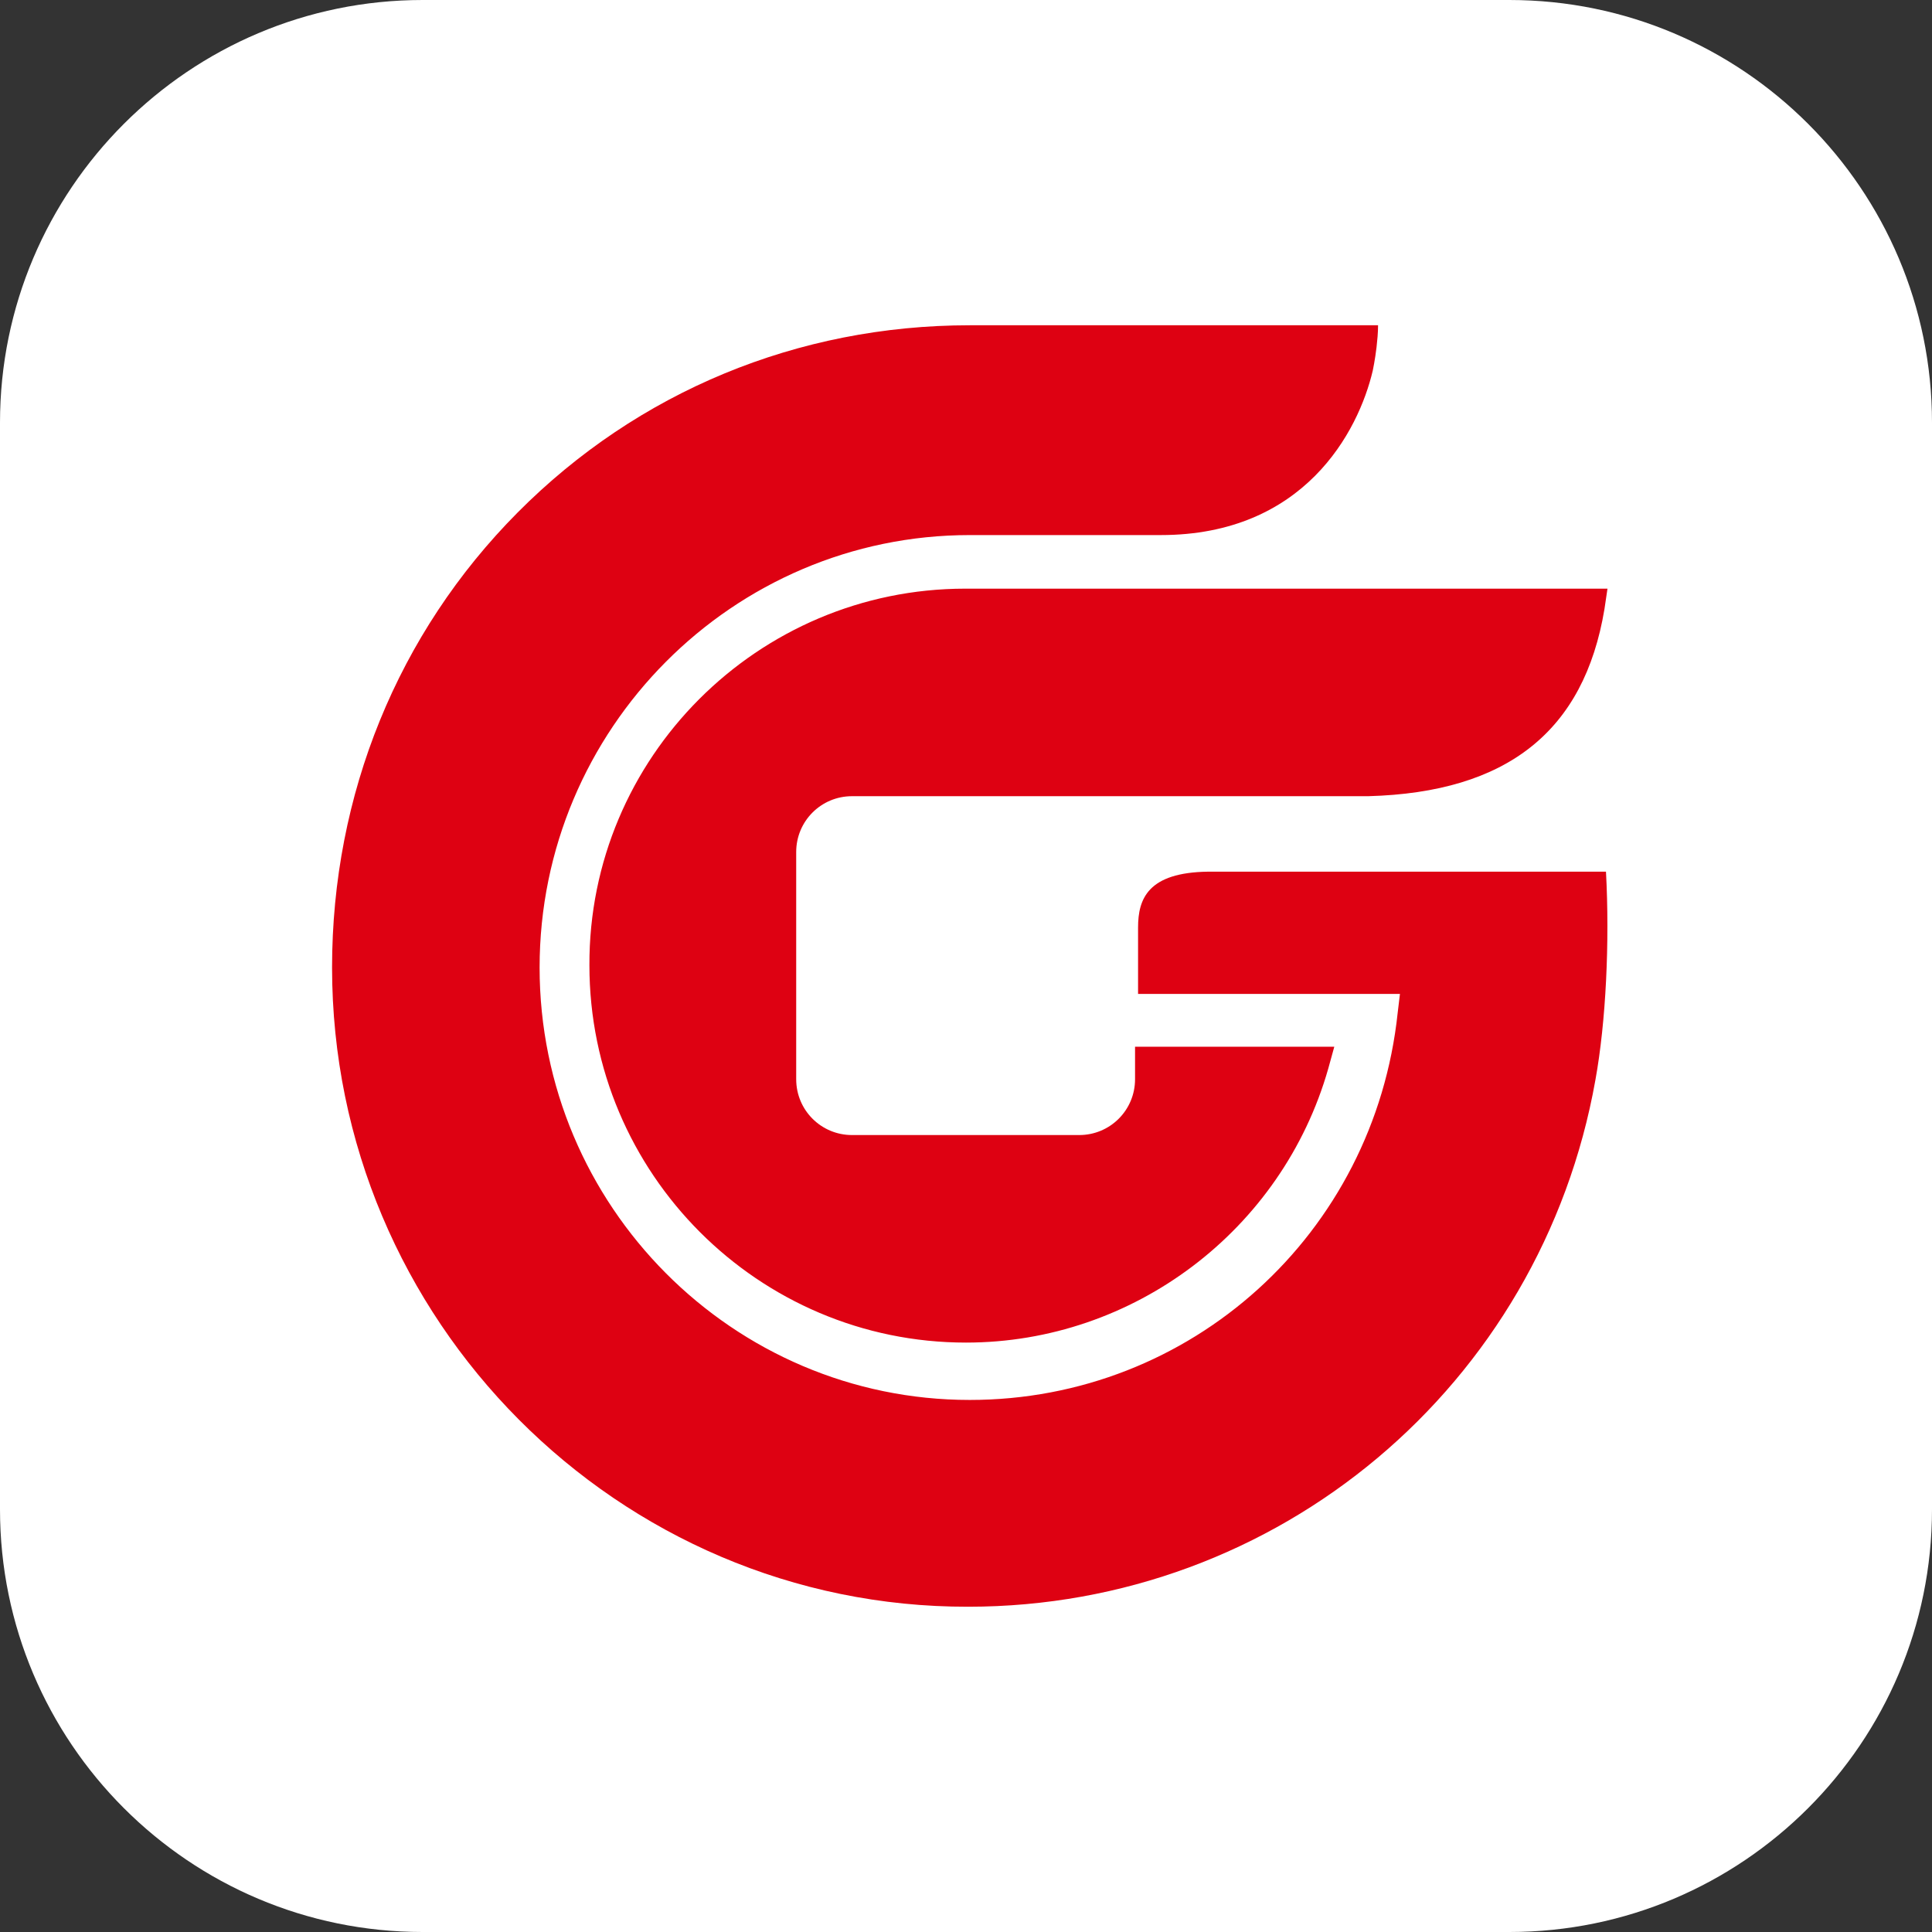 <svg viewBox="0 0 1024 1024" version="1.1" xmlns="http://www.w3.org/2000/svg"><rect x="0" y="0" width="1024" height="1024" fill="#333333" stroke="none"/><path d="M224 0h576c123.6 0 224 100.4 224 224v576c0 123.6-100.4 224-224 224H224c-123.6 0-224-100.4-224-224V224C0 100.4 100.4 0 224 0z" fill="#FFFFFF"></path><path d="M640.4 462h210.8c2 37.2 0 79.6-5.6 110.4-28.8 162-168.4 279.2-332.4 279.2-185.6 0.4-337.2-152-337.2-338.8 0-91.6 34.8-177.2 98.4-241.2 63.6-64 148.4-99.2 239.6-99.2h216.4c0 4-0.4 8-0.8 11.6-0.8 6.8-2 12.4-2 12.4-7.6 32.4-36.4 87.2-112.4 87.2h-101.2c-125.6 0-228 102.8-228 229.2 0 126.4 102.4 229.2 228 229.2 117.2 0 214.4-88 226.8-205.2l1.2-10h-138.8v-35.2c0-15.2 5.2-29.2 37.2-29.6zM511.6 312H852l-1.6 10.8c-10.8 64.8-51.6 97.2-125.2 99.2h-273.6c-16.4 0-29.6 13.2-29.6 29.6V572c0 16.4 13.2 29.6 29.6 29.6H572c16.4 0 29.6-13.2 29.6-29.6v-17.2h105.6l-3.2 11.6c-24.4 85.6-103.2 145.2-192 145.2-110 0-199.6-89.6-199.6-200C312 401.6 401.6 312 511.6 312z" fill="#DE0112"></path></svg>
